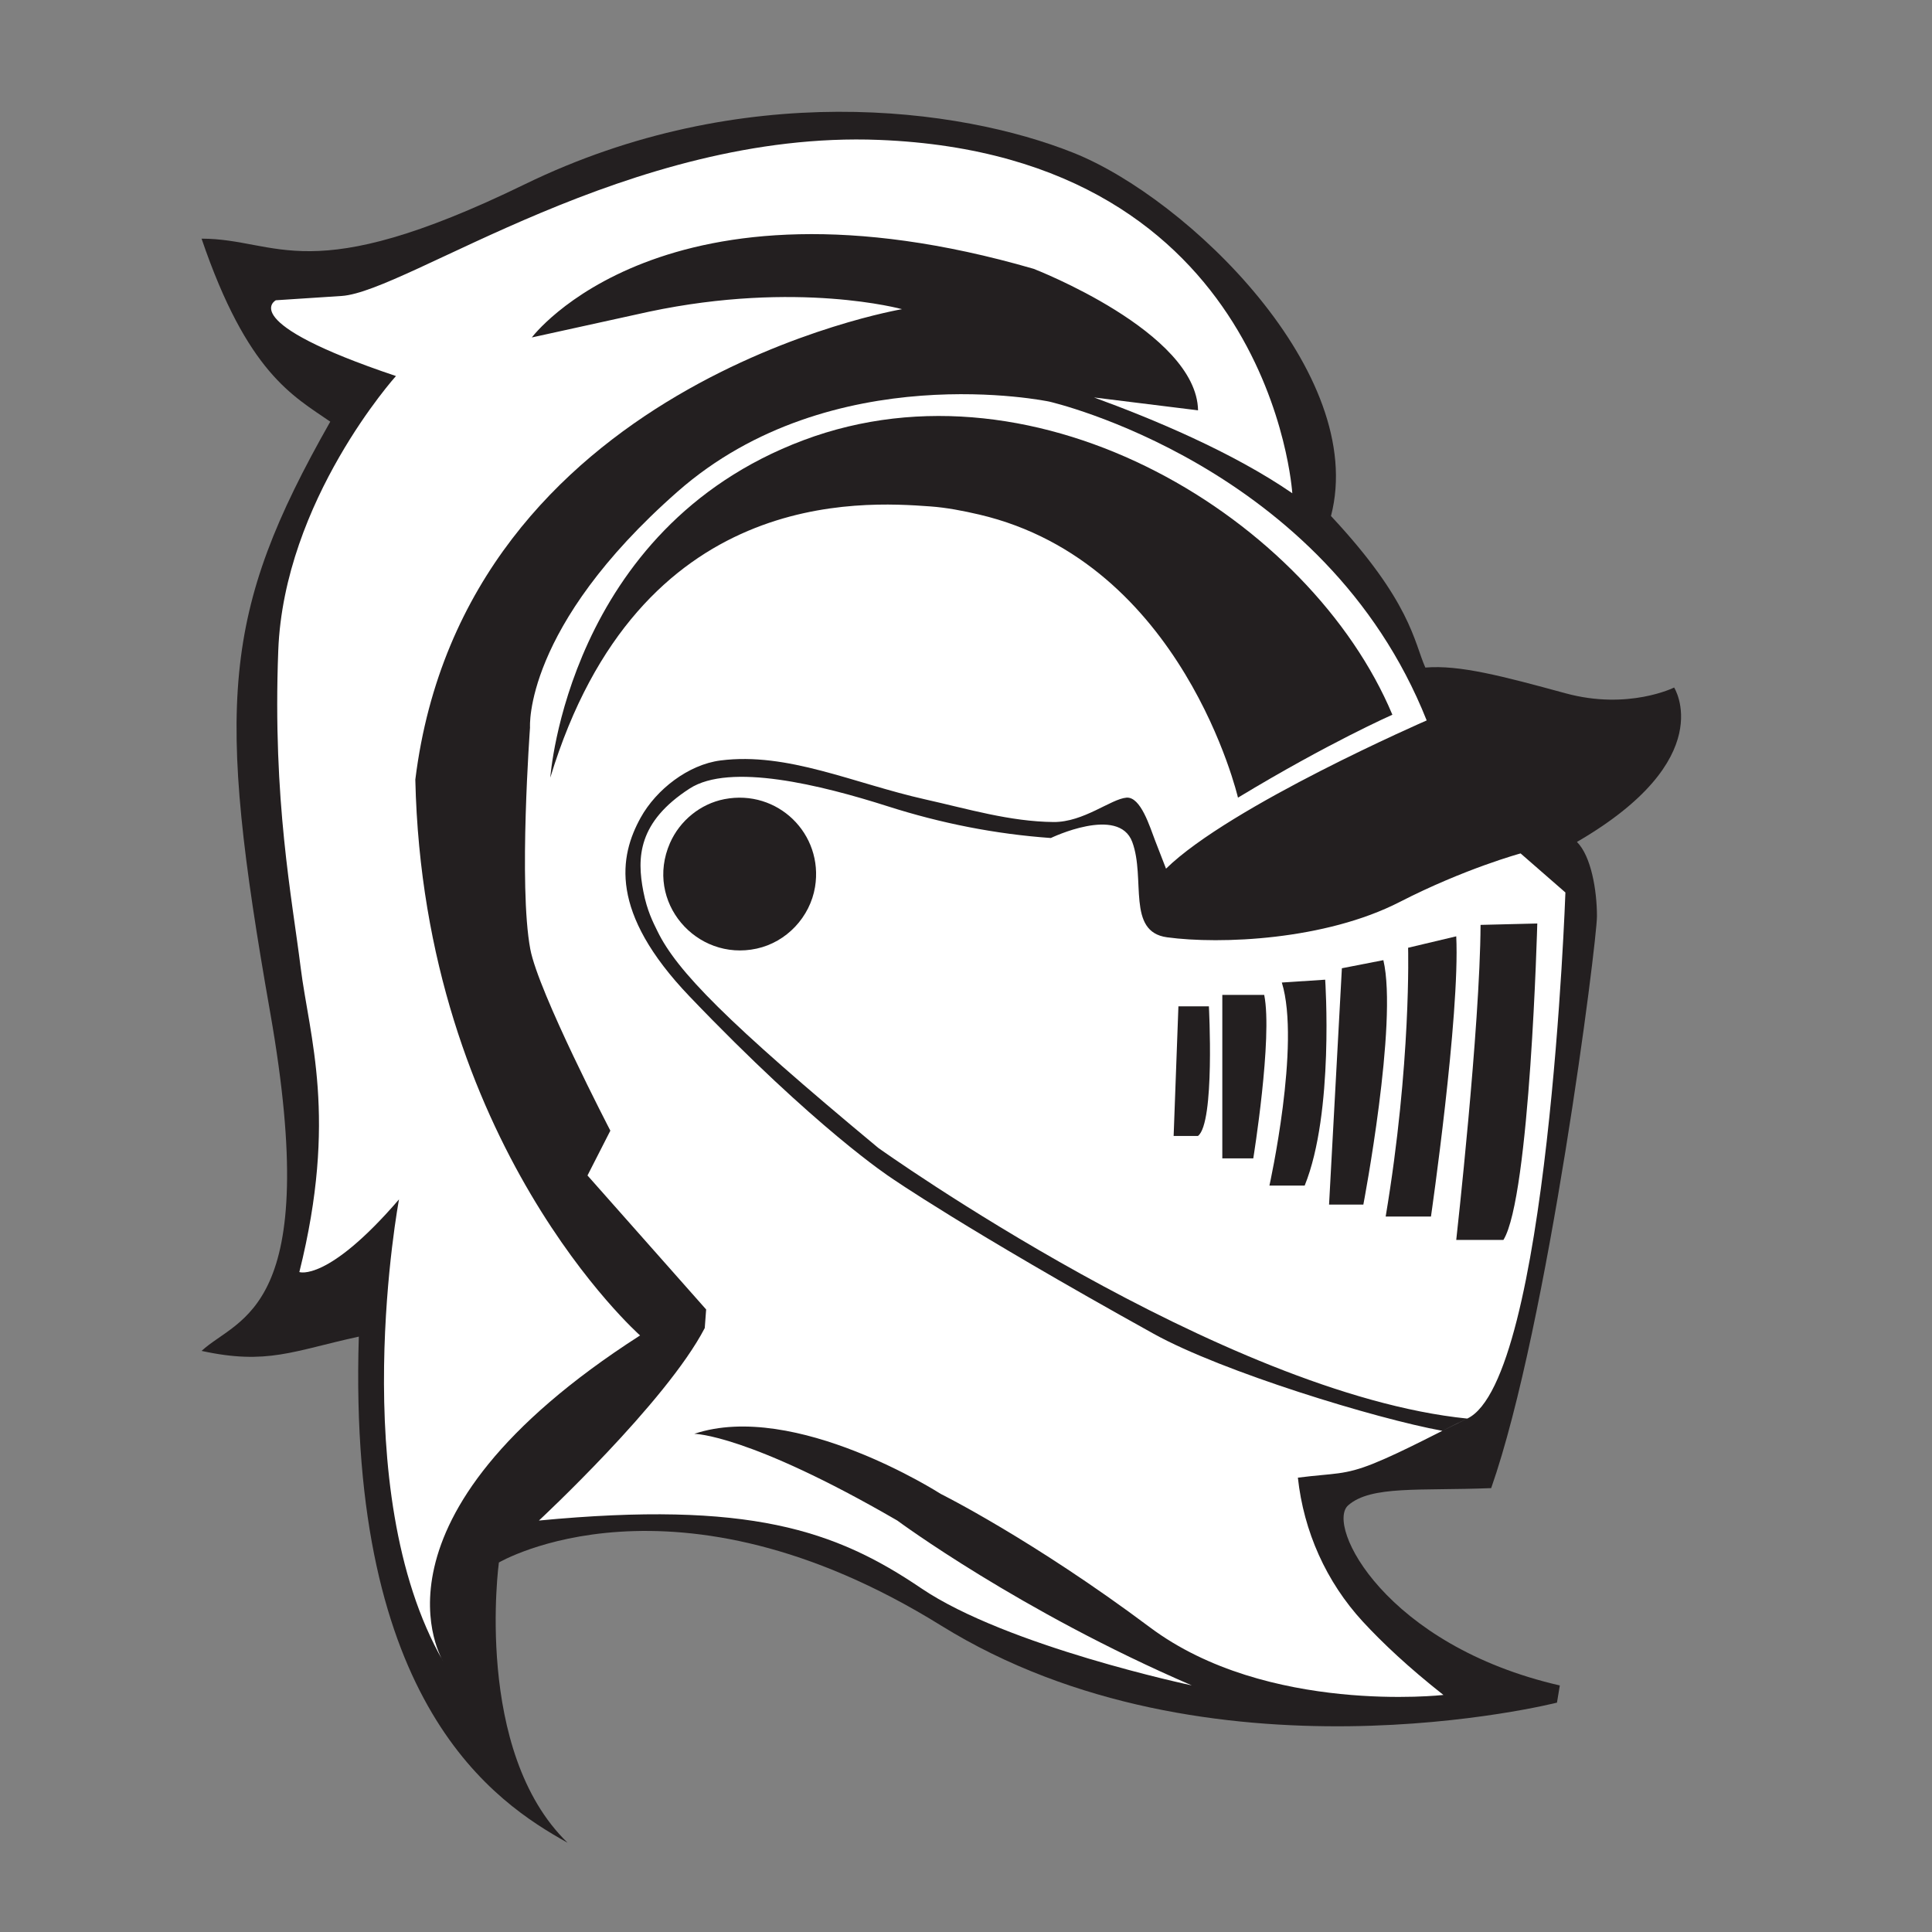 <?xml version="1.0" encoding="utf-8"?>
<!-- Generator: Adobe Illustrator 26.3.1, SVG Export Plug-In . SVG Version: 6.00 Build 0)  -->
<svg version="1.1" xmlns="http://www.w3.org/2000/svg" xmlns:xlink="http://www.w3.org/1999/xlink" x="0px" y="0px"
	 viewBox="0 0 360 360" style="enable-background:new 0 0 360 360;" xml:space="preserve">
<rect x="0" y="0" width="360" height="360" fill="#808080" stroke="none"/>
<style type="text/css">
	.st0{display:none;}
	.st1{display:inline;fill:#545759;}
	.st2{fill:#231F20;}
	.st3{fill:#FFFFFF;}
</style>
<g id="Layer_1" class="st0">
	<rect x="-1" y="-1" class="st1" width="360" height="362"/>
</g>
<g id="Layer_2">
	<g>
		<path class="st2" d="M92.96,291.15c0,0-4.79,35.16,12.79,52.21c-13.38-7.46-41.02-25.57-38.89-94.3
			c-12.25,2.66-17.05,5.33-29.3,2.66c6.93-6.39,22.62-7.23,12.78-63.09c-10.11-57.43-9.07-74.34,11.2-110.06
			c-6.93-4.79-15.45-9.06-23.98-34.1c14.39,0,19.71,9.59,60.2-10.12c40.49-19.71,80.98-14.39,102.3-5.86
			c21.31,8.52,54.88,41.02,47.95,67.66c14.92,15.98,15.45,23.44,17.58,28.24c6.39-0.53,14.39,1.6,26.11,4.79
			c11.72,3.2,20.25-1.07,20.25-1.07s8.52,13.32-18.11,28.77c2.66,2.66,3.73,9.06,3.73,13.85s-9.06,76.19-19.71,106.56
			c-13.32,0.53-22.38-0.53-26.64,3.2c-4.26,3.73,6.93,26.11,39.43,33.57c-0.53,3.2-0.53,3.2-0.53,3.2s-65,16.52-114.81-14.39
			C125.46,271.97,92.96,291.15,92.96,291.15L92.96,291.15z"/>
	</g>
</g>
<g id="Layer_4">
</g>
<g id="Layer_3">
	<path class="st3" d="M203.85,74.06c10.91,3.97,25.83,10.19,36.95,17.85c0,0-3.86-62.95-76.99-65.84
		c-46.53-1.84-87.91,28.28-100.16,29.08c-12.25,0.8-12.25,0.8-12.25,0.8s-7.73,4,22.38,14.12c0,0-20.87,23.18-21.93,51.15
		c-1.07,27.97,2.58,46.18,4.17,59.04c1.6,12.86,6.95,28-0.24,56.77c0,0,5.25,1.92,18.57-13.54c0,0-10.16,54.1,8.22,86.06
		c0,0-16.61-26.49,36.7-60.71c0,0-40.36-35.64-41.88-103.57c9.14-73.87,90.69-87.66,90.69-87.66s-19.43-5.39-47.14,0.47l-21.84,4.8
		c0,0,24.51-32.79,93.5-12.79c0,0,30.37,11.72,30.64,26.37"/>
	<path class="st3" d="M131.32,247.46c-7.19,13.85-30.9,35.87-30.9,35.87c39.16-3.73,55.23,1.78,71.22,12.61
		c15.98,10.83,50.44,18.11,50.44,18.11c-32.14-13.85-54.88-30.72-54.88-30.72c-27.88-16.16-37.83-16.16-37.83-16.16
		c18.76-6.27,45.91,11.19,45.91,11.19s17.14,8.52,38.98,24.86c21.84,16.34,54.7,12.61,54.7,12.61c-6.47-5.1-11.35-9.69-15.02-13.67
		c-6.82-7.4-11.02-16.81-12.1-26.82c6.83-0.87,8.61-0.42,14.16-2.66c5.59-2.26,12.65-6.11,17.4-8.35
		c15.1-7.1,18.29-98.03,18.29-98.03l-8.35-7.28c0,0-10.37,2.81-22.55,9.06c-13.85,7.1-33.39,7.92-43.33,6.57
		c-7.58-1.03-3.95-10.92-6.48-17.76c-2.53-6.84-15.17-0.74-15.17-0.74c-10.33-0.73-20.5-2.75-30.36-5.9
		c-12.48-3.98-29.44-8.18-36.96-3.31c-9.61,6.22-9.85,12.83-8.61,19.18c0.71,3.64,1.8,5.7,2.65,7.44
		c3.6,7.35,12.7,16.71,41.12,40.33c0,0,64.11,45.82,109.75,50.44l-4.63,2.28c-12.32-2.24-41.03-11-53.8-18.08
		c-35.36-19.62-49.02-29.13-49.02-29.13s-13.81-9-37.47-33.74c-15.04-15.73-13.06-26.14-9.11-33.29c2.92-5.28,8.9-9.9,14.88-10.67
		c12.52-1.6,24.77,4.26,38.18,7.26c7.93,1.77,15.74,4.13,23.87,4.21c5.61,0.05,10.7-4.3,13.6-4.54c2.67-0.22,4.37,5.5,5.34,8
		l2.03,5.23c11.99-11.72,48.57-27.62,48.57-27.62c-18.97-47.71-70.33-59.41-70.33-59.41s-40.49-8.52-69.26,16.78
		c-28.77,25.31-27.49,43.95-27.49,43.95s-2.16,29.49,0.05,41.29c1.5,8.02,14.92,33.83,14.92,33.83l-4.26,8.35L131.58,244"/>
	<path class="st2" d="M267.35,136.82c-33.48,17.59-43.76,30.95-43.76,30.95l62.86-16.48l20.16-14.47H267.35L267.35,136.82z"/>
	<path class="st2" d="M262.38,176.6l8.97-2.13c0.71,14.74-4.71,52.21-4.71,52.21h-8.44C263,198,262.38,176.6,262.38,176.6
		L262.38,176.6z"/>
	<path class="st2" d="M250.04,180.42l7.73-1.51c2.75,11.63-3.73,45.55-3.73,45.55h-6.39L250.04,180.42L250.04,180.42z"/>
	<path class="st2" d="M238.85,183.08l8.08-0.53c0,0,1.69,24.77-3.82,38.36h-6.57C236.54,220.91,242.4,194.54,238.85,183.08
		L238.85,183.08z"/>
	<path class="st2" d="M227.75,185.39h7.82c1.6,7.99-2.04,30.46-2.04,30.46h-5.77V185.39L227.75,185.39z"/>
	<path class="st2" d="M219.58,187.52h5.68c0,0,1.15,21.75-2.04,24.15h-4.53L219.58,187.52L219.58,187.52z"/>
	<path class="st2" d="M141,176.76c-11.24,2.45-20.94-8.73-16.16-19.67c1.83-4.17,5.67-7.31,10.14-8.18
		c9.93-1.92,18.51,6.48,16.89,16.37C150.94,170.89,146.56,175.55,141,176.76L141,176.76z"/>
	<path class="st2" d="M149.7,82.03c43.96-16.52,94.57,14.92,109.75,51.15c0,0-11.81,5.19-28.77,15.45c0,0-10.21-43.85-48.22-52.75
		c-3.01-0.7-6.07-1.3-9.15-1.52c-12.66-0.91-54.28-3.75-70.77,50.54C102.55,144.9,105.74,98.55,149.7,82.03L149.7,82.03z"/>
	<path class="st2" d="M280.14,231.04h-8.79c0,0,4.44-39.69,4.53-58.7l5.24-0.13l5.33-0.13
		C286.45,172.07,285.11,223.04,280.14,231.04L280.14,231.04z"/>
</g>
</svg>
